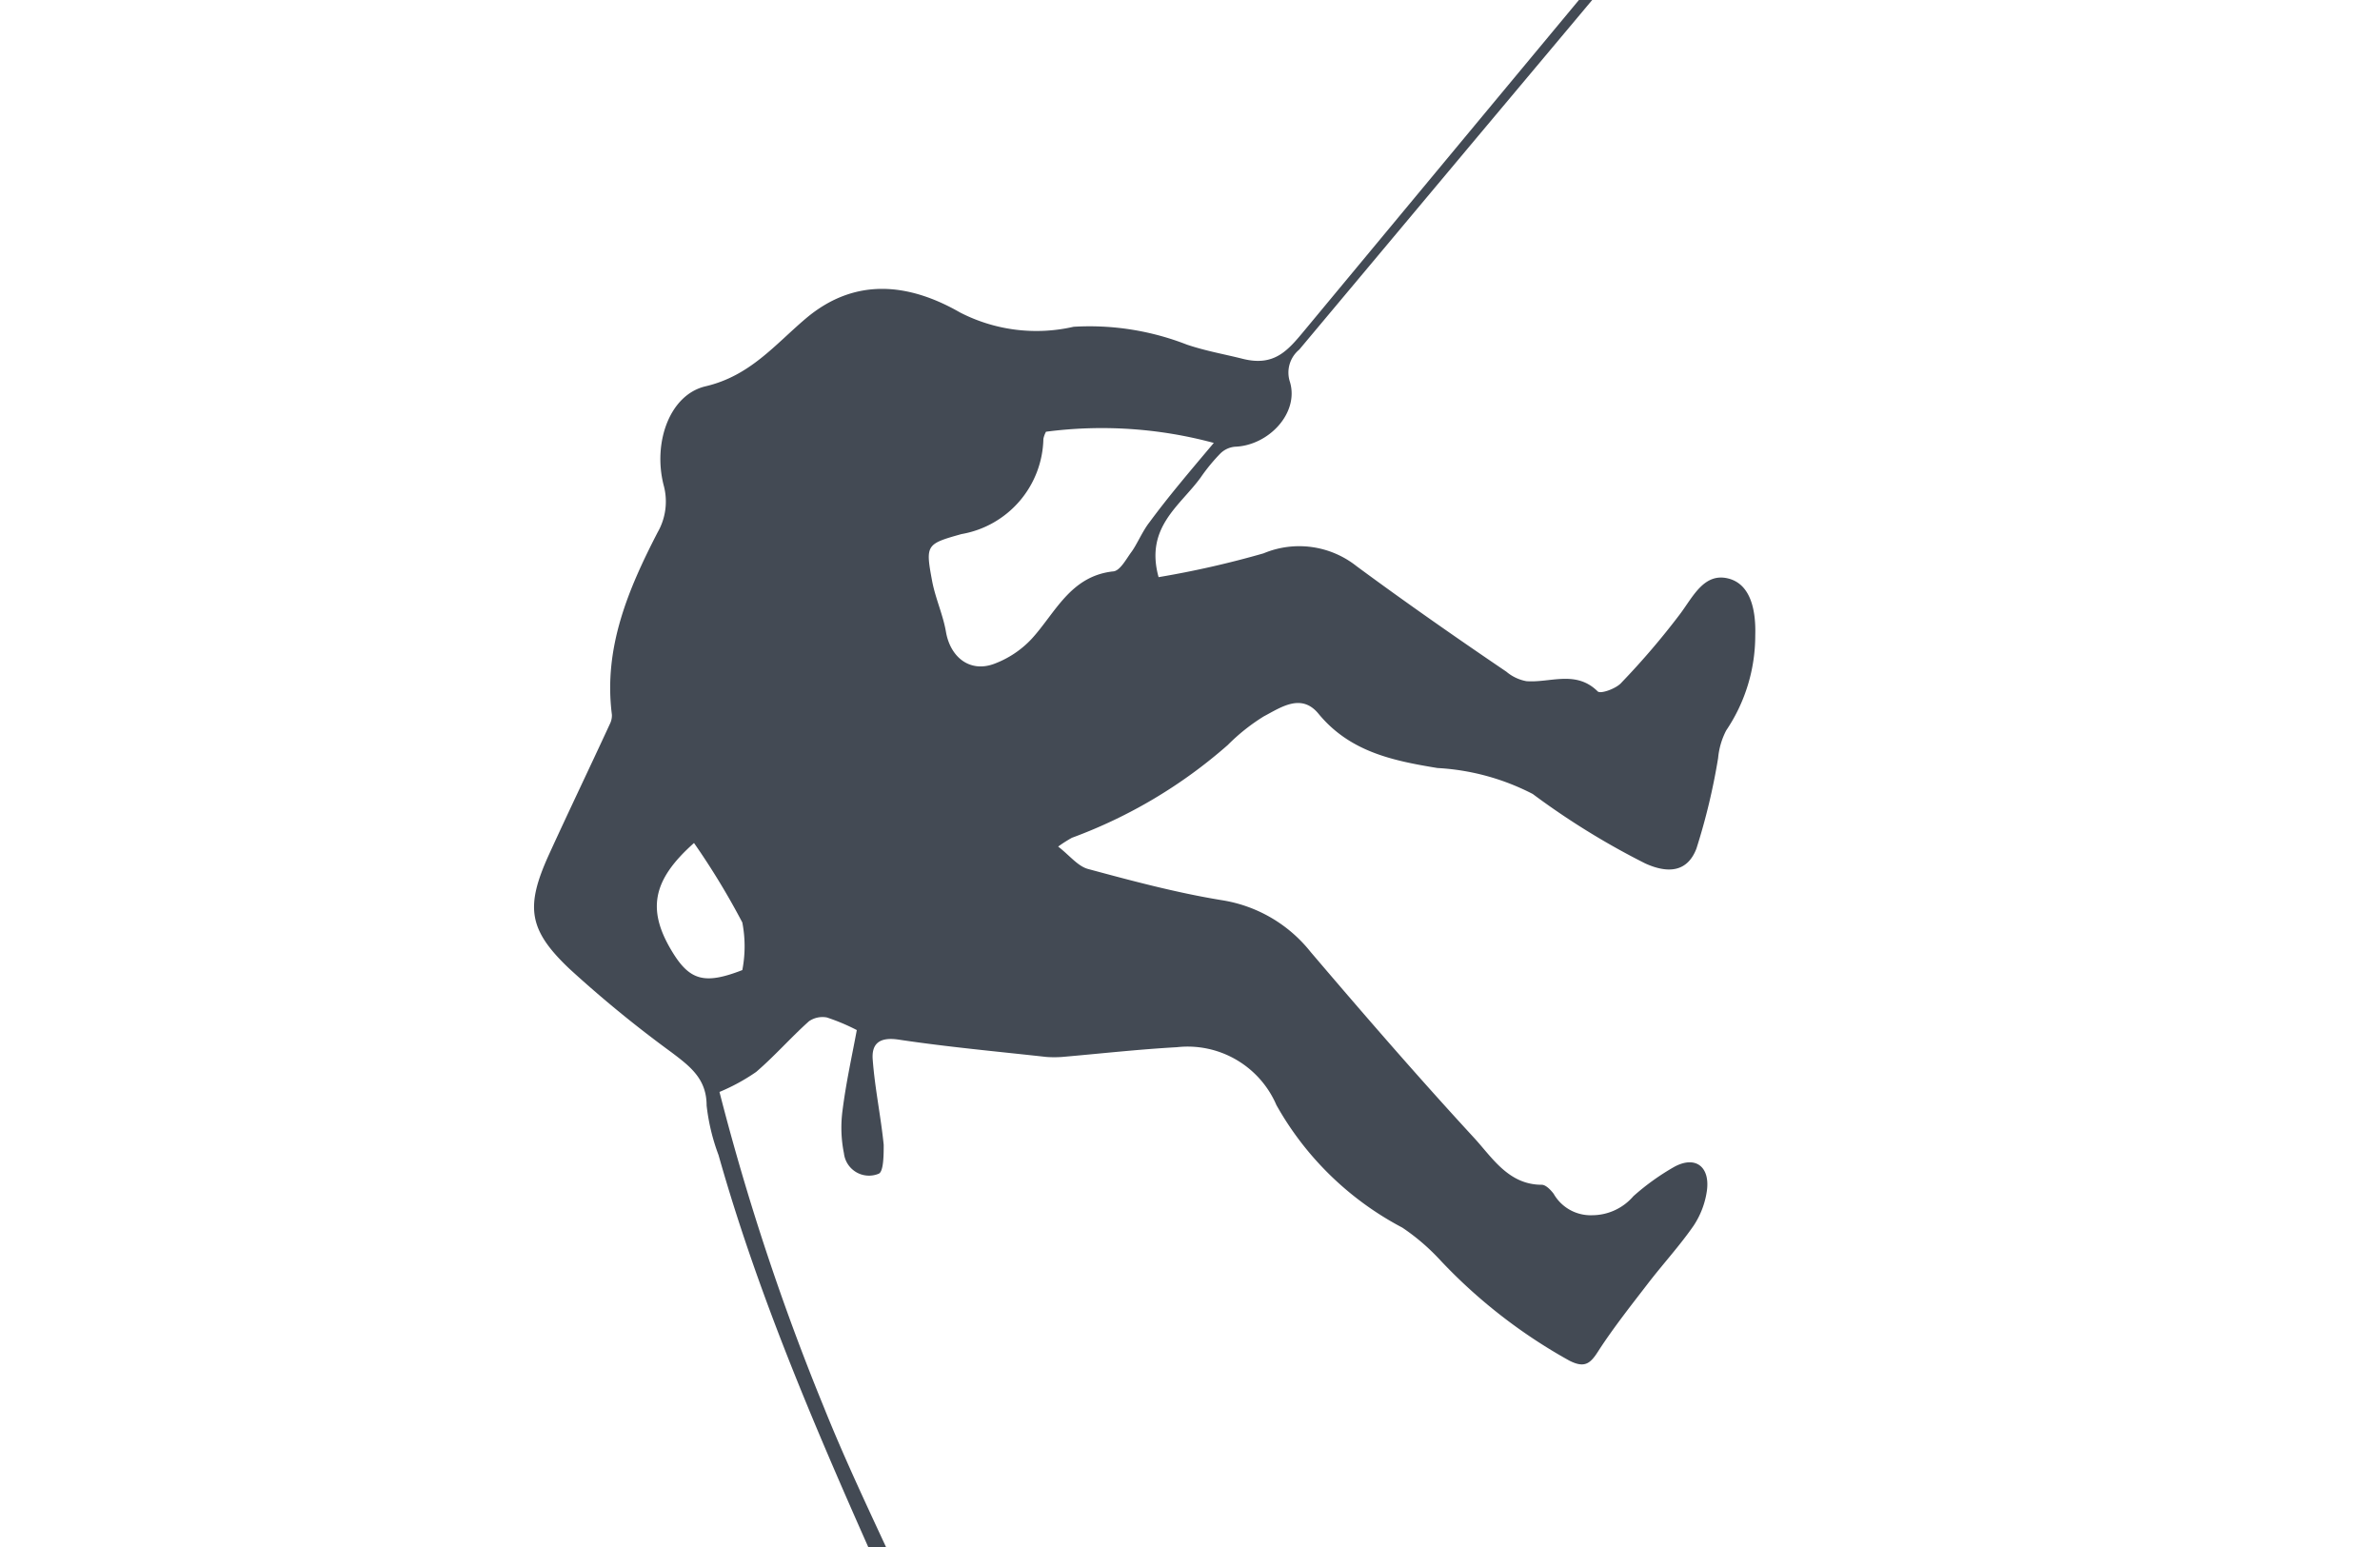 <svg id="Vrstva_1" data-name="Vrstva 1" xmlns="http://www.w3.org/2000/svg" viewBox="0 0 100 65"><defs><style>.cls-1{fill:#434a54;}</style></defs><path class="cls-1" d="M36,43.28a8.58,8.58,0,0,0-1.26-.53,1,1,0,0,0-.75.16c-.76.68-1.44,1.46-2.22,2.13a8.32,8.32,0,0,1-1.54.84,100.92,100.92,0,0,0,4.38,13.23c1.73,4.32,4,8.43,5.57,12.8l-.3.18c-.14-.12-.35-.2-.41-.35-3.33-7.64-7-15.14-9.28-23.21a8.63,8.63,0,0,1-.5-2.08c0-1.12-.69-1.64-1.47-2.23a50,50,0,0,1-4.3-3.52c-1.73-1.64-1.84-2.61-.87-4.76.84-1.84,1.72-3.67,2.57-5.51a.81.81,0,0,0,.09-.4c-.36-2.8.68-5.26,1.92-7.66a2.6,2.6,0,0,0,.25-2c-.45-1.79.26-3.79,1.77-4.14,1.87-.44,2.91-1.75,4.21-2.85,2.06-1.74,4.32-1.49,6.48-.25a7,7,0,0,0,4.77.6,11.25,11.25,0,0,1,4.76.75c.8.27,1.57.4,2.36.6,1.34.33,1.9-.38,2.6-1.22Q66.63-.36,78.44-14.54c.15-.18.32-.35.48-.53l.27.15a10,10,0,0,1-.63,1q-8.37,10-16.76,20l-7.21,8.61a1.25,1.25,0,0,0-.39,1.36c.39,1.31-.9,2.67-2.31,2.72a1,1,0,0,0-.62.29,7.74,7.74,0,0,0-.82,1c-.87,1.2-2.35,2.09-1.77,4.19a39.87,39.87,0,0,0,4.41-1,3.88,3.88,0,0,1,3.91.54c2.06,1.52,4.18,3,6.29,4.43a1.81,1.81,0,0,0,.84.4c1,.08,2.08-.48,3,.43.12.12.79-.12,1-.37a32,32,0,0,0,2.46-2.88c.54-.72,1-1.73,2-1.5s1.19,1.41,1.16,2.39a7.13,7.13,0,0,1-1.22,4,3.13,3.13,0,0,0-.34,1.16,26.63,26.63,0,0,1-.91,3.8c-.38,1-1.2,1.06-2.15.63a32,32,0,0,1-4.73-2.92,9.87,9.87,0,0,0-4-1.09c-1.9-.31-3.69-.69-5-2.28-.72-.88-1.58-.27-2.3.11a8.21,8.21,0,0,0-1.51,1.2,20.75,20.75,0,0,1-6.55,3.9,5.74,5.74,0,0,0-.58.37c.48.37.82.82,1.25.94,1.85.5,3.72,1,5.61,1.31A5.94,5.94,0,0,1,55.07,40c2.24,2.63,4.5,5.24,6.84,7.78.78.84,1.46,2,2.87,2,.17,0,.38.22.5.38a1.79,1.79,0,0,0,1.62.9,2.29,2.29,0,0,0,1.73-.8,10,10,0,0,1,1.73-1.24c.88-.47,1.49,0,1.36,1a3.56,3.56,0,0,1-.56,1.48c-.59.85-1.29,1.61-1.92,2.43s-1.43,1.83-2.06,2.8c-.34.54-.57.78-1.24.44a22.23,22.23,0,0,1-5.49-4.29,8.93,8.93,0,0,0-1.53-1.3,13,13,0,0,1-5.29-5.15A4.06,4.06,0,0,0,49.45,44c-1.61.09-3.22.27-4.83.41a4.7,4.7,0,0,1-.65,0c-2.07-.23-4.16-.42-6.22-.73-.81-.12-1.14.18-1.08.86.09,1.19.34,2.37.46,3.56,0,.41,0,1.15-.22,1.22a1.06,1.06,0,0,1-1.45-.86,5.44,5.44,0,0,1-.06-1.8C35.55,45.47,35.8,44.36,36,43.28ZM51,18.61a18.05,18.05,0,0,0-7.05-.47,1.08,1.08,0,0,0-.11.3,4.15,4.15,0,0,1-3.44,4c-1.5.42-1.52.45-1.23,2,.14.72.46,1.41.58,2.13.19,1.05,1,1.69,2,1.33a4.13,4.13,0,0,0,1.59-1.05c1-1.09,1.62-2.63,3.41-2.84.3,0,.56-.51.79-.82s.46-.87.76-1.25C49.08,20.88,49.93,19.88,51,18.61ZM29.16,35.42c-1.79,1.59-2,2.86-.84,4.69.71,1.11,1.35,1.24,2.87.65a5.26,5.26,0,0,0,0-2A31,31,0,0,0,29.16,35.42Z"/></svg>